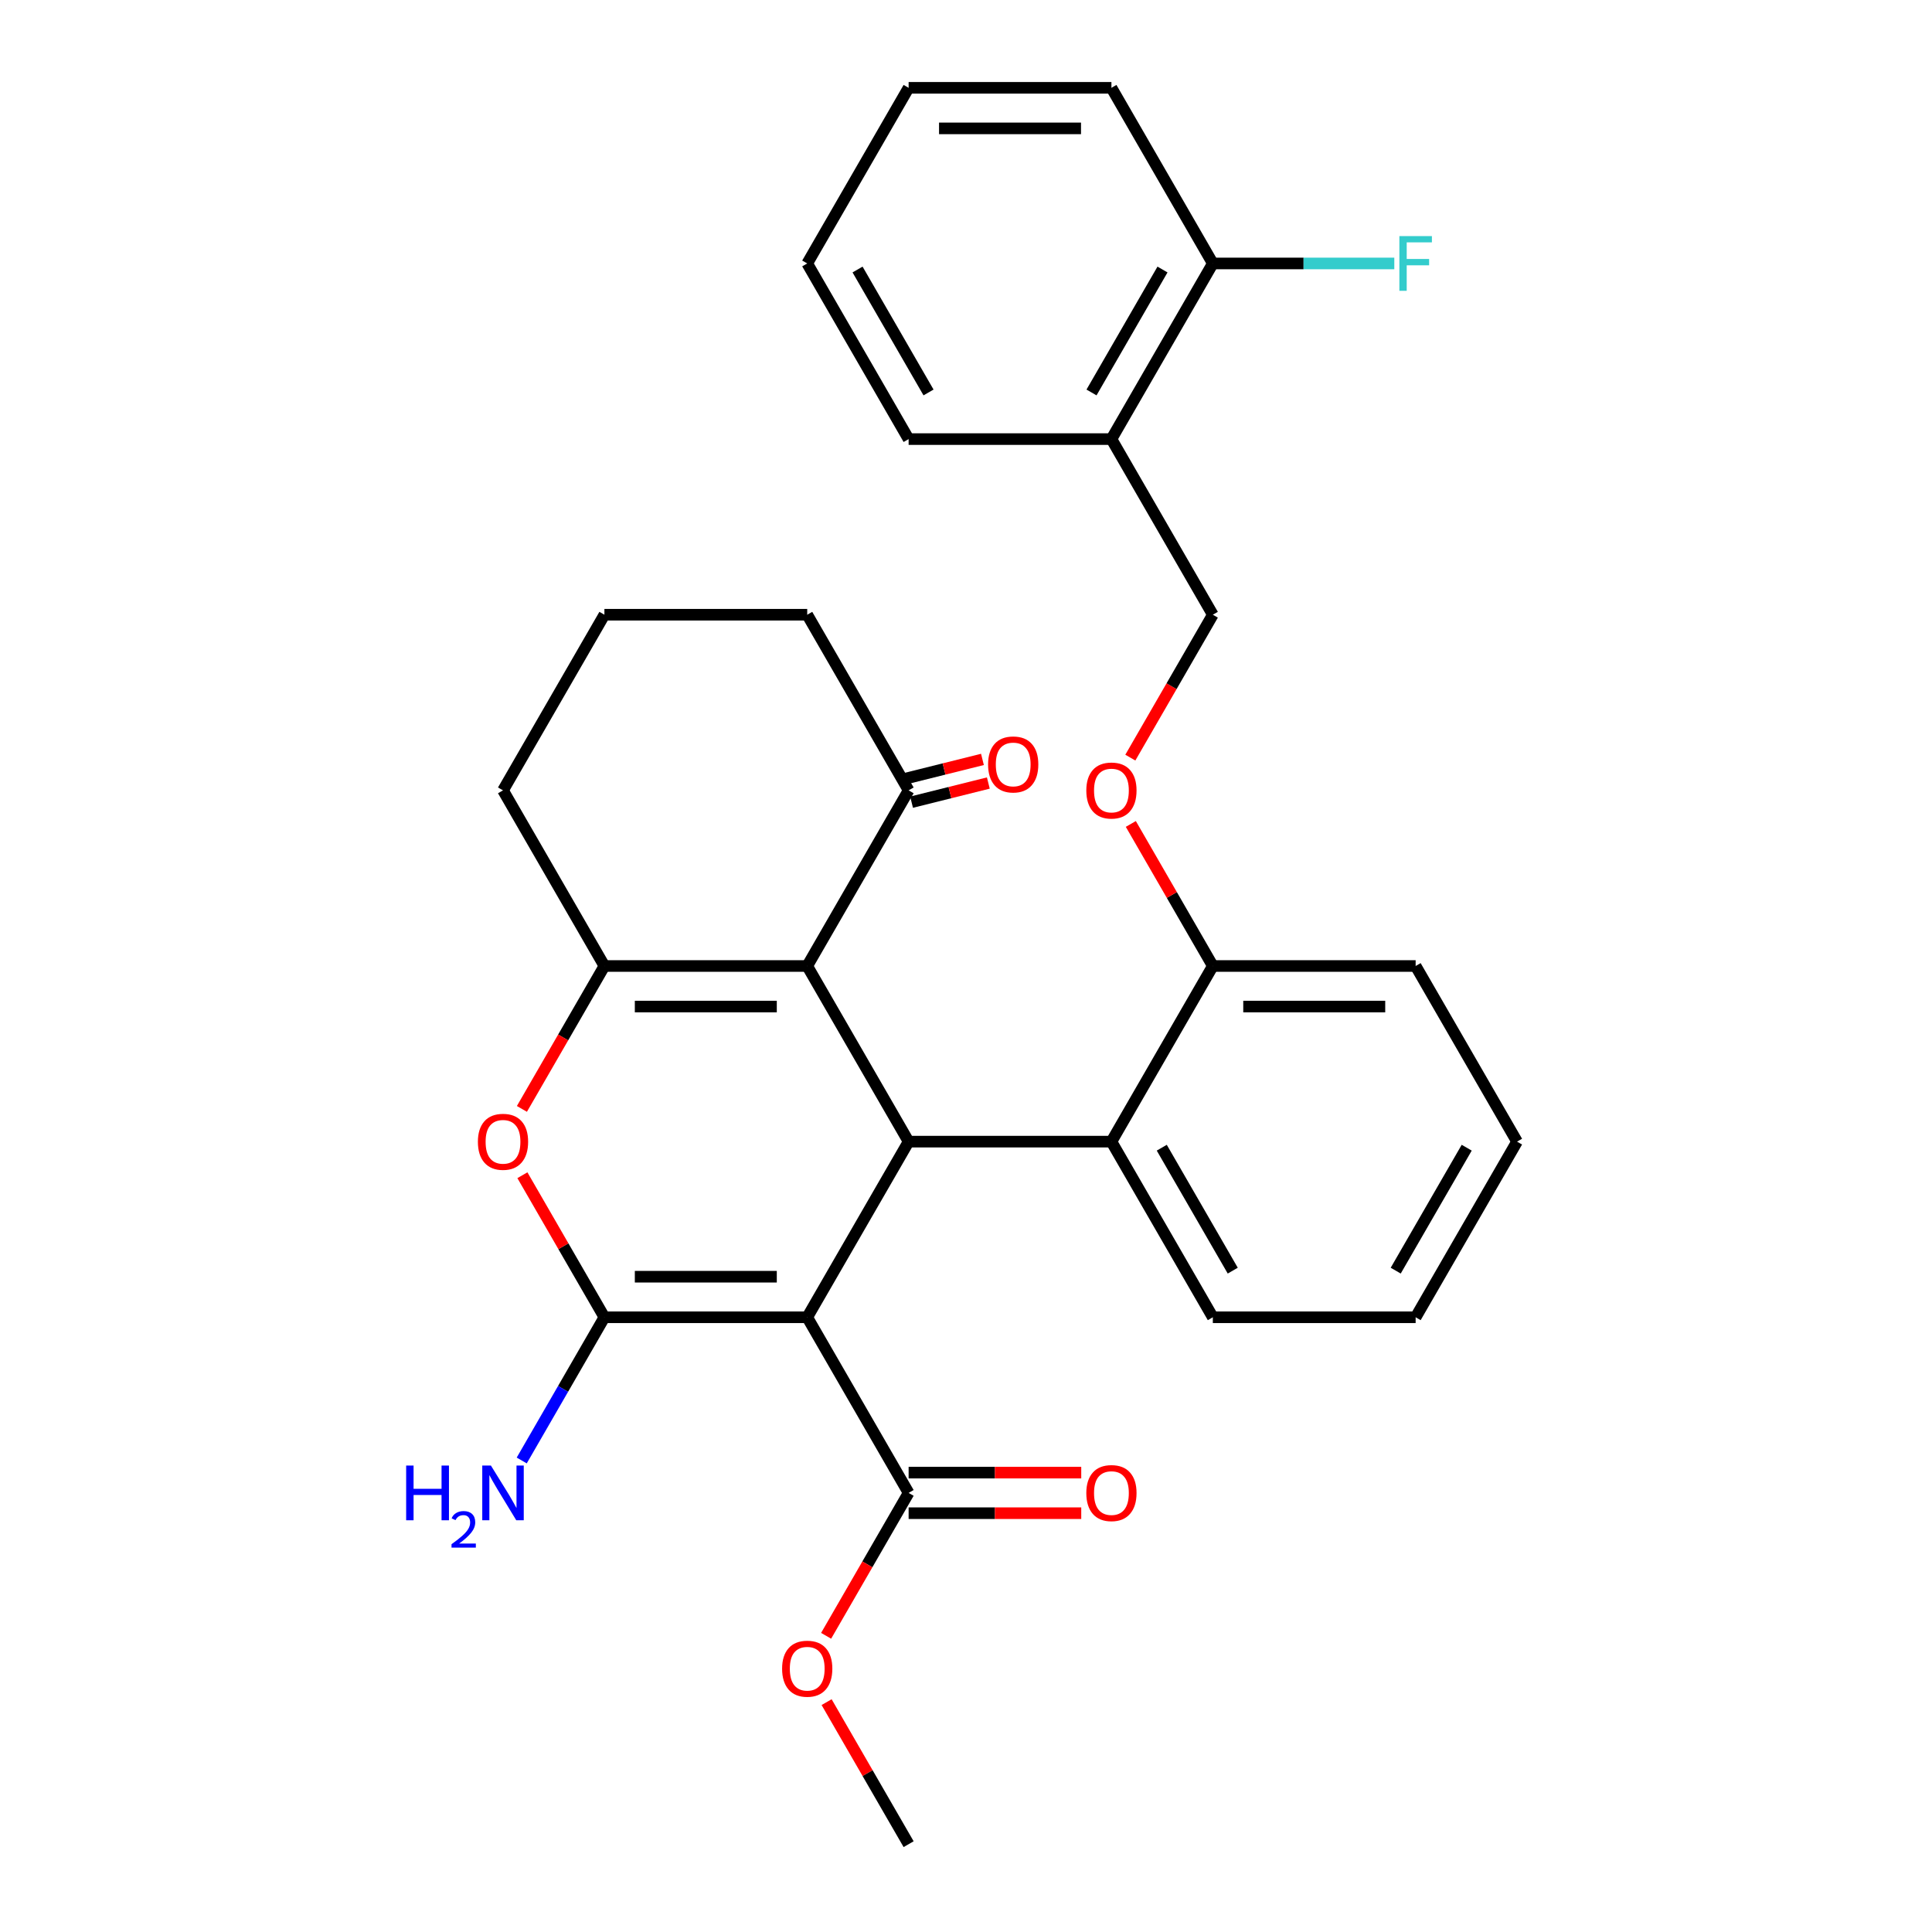 <?xml version='1.0' encoding='iso-8859-1'?>
<svg version='1.1' baseProfile='full'
              xmlns='http://www.w3.org/2000/svg'
                      xmlns:rdkit='http://www.rdkit.org/xml'
                      xmlns:xlink='http://www.w3.org/1999/xlink'
                  xml:space='preserve'
width='1000px' height='1000px' viewBox='0 0 1000 1000'>
<!-- END OF HEADER -->
<rect style='opacity:1.0;fill:#FFFFFF;stroke:none' width='1000' height='1000' x='0' y='0'> </rect>
<path class='bond-0' d='M 417.815,681.818 L 312.842,681.818' style='fill:none;fill-rule:evenodd;stroke:#000000;stroke-width:6px;stroke-linecap:butt;stroke-linejoin:miter;stroke-opacity:1' />
<path class='bond-0' d='M 402.069,660.824 L 328.588,660.824' style='fill:none;fill-rule:evenodd;stroke:#000000;stroke-width:6px;stroke-linecap:butt;stroke-linejoin:miter;stroke-opacity:1' />
<path class='bond-2' d='M 417.815,681.818 L 470.301,590.909' style='fill:none;fill-rule:evenodd;stroke:#000000;stroke-width:6px;stroke-linecap:butt;stroke-linejoin:miter;stroke-opacity:1' />
<path class='bond-5' d='M 417.815,681.818 L 470.301,772.727' style='fill:none;fill-rule:evenodd;stroke:#000000;stroke-width:6px;stroke-linecap:butt;stroke-linejoin:miter;stroke-opacity:1' />
<path class='bond-4' d='M 312.842,681.818 L 291.617,645.056' style='fill:none;fill-rule:evenodd;stroke:#000000;stroke-width:6px;stroke-linecap:butt;stroke-linejoin:miter;stroke-opacity:1' />
<path class='bond-4' d='M 291.617,645.056 L 270.393,608.293' style='fill:none;fill-rule:evenodd;stroke:#FF0000;stroke-width:6px;stroke-linecap:butt;stroke-linejoin:miter;stroke-opacity:1' />
<path class='bond-11' d='M 312.842,681.818 L 291.444,718.881' style='fill:none;fill-rule:evenodd;stroke:#000000;stroke-width:6px;stroke-linecap:butt;stroke-linejoin:miter;stroke-opacity:1' />
<path class='bond-11' d='M 291.444,718.881 L 270.046,755.943' style='fill:none;fill-rule:evenodd;stroke:#0000FF;stroke-width:6px;stroke-linecap:butt;stroke-linejoin:miter;stroke-opacity:1' />
<path class='bond-1' d='M 417.815,500 L 470.301,590.909' style='fill:none;fill-rule:evenodd;stroke:#000000;stroke-width:6px;stroke-linecap:butt;stroke-linejoin:miter;stroke-opacity:1' />
<path class='bond-3' d='M 417.815,500 L 312.842,500' style='fill:none;fill-rule:evenodd;stroke:#000000;stroke-width:6px;stroke-linecap:butt;stroke-linejoin:miter;stroke-opacity:1' />
<path class='bond-3' d='M 402.069,520.995 L 328.588,520.995' style='fill:none;fill-rule:evenodd;stroke:#000000;stroke-width:6px;stroke-linecap:butt;stroke-linejoin:miter;stroke-opacity:1' />
<path class='bond-7' d='M 417.815,500 L 470.301,409.091' style='fill:none;fill-rule:evenodd;stroke:#000000;stroke-width:6px;stroke-linecap:butt;stroke-linejoin:miter;stroke-opacity:1' />
<path class='bond-6' d='M 470.301,590.909 L 575.274,590.909' style='fill:none;fill-rule:evenodd;stroke:#000000;stroke-width:6px;stroke-linecap:butt;stroke-linejoin:miter;stroke-opacity:1' />
<path class='bond-16' d='M 312.842,500 L 260.356,409.091' style='fill:none;fill-rule:evenodd;stroke:#000000;stroke-width:6px;stroke-linecap:butt;stroke-linejoin:miter;stroke-opacity:1' />
<path class='bond-30' d='M 312.842,500 L 291.49,536.982' style='fill:none;fill-rule:evenodd;stroke:#000000;stroke-width:6px;stroke-linecap:butt;stroke-linejoin:miter;stroke-opacity:1' />
<path class='bond-30' d='M 291.49,536.982 L 270.139,573.965' style='fill:none;fill-rule:evenodd;stroke:#FF0000;stroke-width:6px;stroke-linecap:butt;stroke-linejoin:miter;stroke-opacity:1' />
<path class='bond-13' d='M 470.301,783.225 L 514.975,783.225' style='fill:none;fill-rule:evenodd;stroke:#000000;stroke-width:6px;stroke-linecap:butt;stroke-linejoin:miter;stroke-opacity:1' />
<path class='bond-13' d='M 514.975,783.225 L 559.65,783.225' style='fill:none;fill-rule:evenodd;stroke:#FF0000;stroke-width:6px;stroke-linecap:butt;stroke-linejoin:miter;stroke-opacity:1' />
<path class='bond-13' d='M 470.301,762.23 L 514.975,762.23' style='fill:none;fill-rule:evenodd;stroke:#000000;stroke-width:6px;stroke-linecap:butt;stroke-linejoin:miter;stroke-opacity:1' />
<path class='bond-13' d='M 514.975,762.23 L 559.65,762.23' style='fill:none;fill-rule:evenodd;stroke:#FF0000;stroke-width:6px;stroke-linecap:butt;stroke-linejoin:miter;stroke-opacity:1' />
<path class='bond-17' d='M 470.301,772.727 L 448.949,809.71' style='fill:none;fill-rule:evenodd;stroke:#000000;stroke-width:6px;stroke-linecap:butt;stroke-linejoin:miter;stroke-opacity:1' />
<path class='bond-17' d='M 448.949,809.71 L 427.598,846.692' style='fill:none;fill-rule:evenodd;stroke:#FF0000;stroke-width:6px;stroke-linecap:butt;stroke-linejoin:miter;stroke-opacity:1' />
<path class='bond-9' d='M 575.274,590.909 L 627.76,500' style='fill:none;fill-rule:evenodd;stroke:#000000;stroke-width:6px;stroke-linecap:butt;stroke-linejoin:miter;stroke-opacity:1' />
<path class='bond-19' d='M 575.274,590.909 L 627.76,681.818' style='fill:none;fill-rule:evenodd;stroke:#000000;stroke-width:6px;stroke-linecap:butt;stroke-linejoin:miter;stroke-opacity:1' />
<path class='bond-19' d='M 601.329,594.048 L 638.069,657.685' style='fill:none;fill-rule:evenodd;stroke:#000000;stroke-width:6px;stroke-linecap:butt;stroke-linejoin:miter;stroke-opacity:1' />
<path class='bond-15' d='M 471.825,415.202 L 491.692,410.248' style='fill:none;fill-rule:evenodd;stroke:#000000;stroke-width:6px;stroke-linecap:butt;stroke-linejoin:miter;stroke-opacity:1' />
<path class='bond-15' d='M 491.692,410.248 L 511.56,405.293' style='fill:none;fill-rule:evenodd;stroke:#FF0000;stroke-width:6px;stroke-linecap:butt;stroke-linejoin:miter;stroke-opacity:1' />
<path class='bond-15' d='M 468.777,402.98 L 488.644,398.025' style='fill:none;fill-rule:evenodd;stroke:#000000;stroke-width:6px;stroke-linecap:butt;stroke-linejoin:miter;stroke-opacity:1' />
<path class='bond-15' d='M 488.644,398.025 L 508.512,393.071' style='fill:none;fill-rule:evenodd;stroke:#FF0000;stroke-width:6px;stroke-linecap:butt;stroke-linejoin:miter;stroke-opacity:1' />
<path class='bond-20' d='M 470.301,409.091 L 417.815,318.182' style='fill:none;fill-rule:evenodd;stroke:#000000;stroke-width:6px;stroke-linecap:butt;stroke-linejoin:miter;stroke-opacity:1' />
<path class='bond-8' d='M 575.274,227.273 L 627.76,318.182' style='fill:none;fill-rule:evenodd;stroke:#000000;stroke-width:6px;stroke-linecap:butt;stroke-linejoin:miter;stroke-opacity:1' />
<path class='bond-14' d='M 575.274,227.273 L 627.76,136.364' style='fill:none;fill-rule:evenodd;stroke:#000000;stroke-width:6px;stroke-linecap:butt;stroke-linejoin:miter;stroke-opacity:1' />
<path class='bond-14' d='M 564.965,203.139 L 601.706,139.503' style='fill:none;fill-rule:evenodd;stroke:#000000;stroke-width:6px;stroke-linecap:butt;stroke-linejoin:miter;stroke-opacity:1' />
<path class='bond-22' d='M 575.274,227.273 L 470.301,227.273' style='fill:none;fill-rule:evenodd;stroke:#000000;stroke-width:6px;stroke-linecap:butt;stroke-linejoin:miter;stroke-opacity:1' />
<path class='bond-10' d='M 627.76,500 L 606.536,463.238' style='fill:none;fill-rule:evenodd;stroke:#000000;stroke-width:6px;stroke-linecap:butt;stroke-linejoin:miter;stroke-opacity:1' />
<path class='bond-10' d='M 606.536,463.238 L 585.311,426.475' style='fill:none;fill-rule:evenodd;stroke:#FF0000;stroke-width:6px;stroke-linecap:butt;stroke-linejoin:miter;stroke-opacity:1' />
<path class='bond-23' d='M 627.76,500 L 732.733,500' style='fill:none;fill-rule:evenodd;stroke:#000000;stroke-width:6px;stroke-linecap:butt;stroke-linejoin:miter;stroke-opacity:1' />
<path class='bond-23' d='M 643.506,520.995 L 716.987,520.995' style='fill:none;fill-rule:evenodd;stroke:#000000;stroke-width:6px;stroke-linecap:butt;stroke-linejoin:miter;stroke-opacity:1' />
<path class='bond-12' d='M 585.057,392.147 L 606.409,355.164' style='fill:none;fill-rule:evenodd;stroke:#FF0000;stroke-width:6px;stroke-linecap:butt;stroke-linejoin:miter;stroke-opacity:1' />
<path class='bond-12' d='M 606.409,355.164 L 627.76,318.182' style='fill:none;fill-rule:evenodd;stroke:#000000;stroke-width:6px;stroke-linecap:butt;stroke-linejoin:miter;stroke-opacity:1' />
<path class='bond-18' d='M 627.76,136.364 L 674.725,136.364' style='fill:none;fill-rule:evenodd;stroke:#000000;stroke-width:6px;stroke-linecap:butt;stroke-linejoin:miter;stroke-opacity:1' />
<path class='bond-18' d='M 674.725,136.364 L 721.689,136.364' style='fill:none;fill-rule:evenodd;stroke:#33CCCC;stroke-width:6px;stroke-linecap:butt;stroke-linejoin:miter;stroke-opacity:1' />
<path class='bond-24' d='M 627.76,136.364 L 575.274,45.455' style='fill:none;fill-rule:evenodd;stroke:#000000;stroke-width:6px;stroke-linecap:butt;stroke-linejoin:miter;stroke-opacity:1' />
<path class='bond-32' d='M 260.356,409.091 L 312.842,318.182' style='fill:none;fill-rule:evenodd;stroke:#000000;stroke-width:6px;stroke-linecap:butt;stroke-linejoin:miter;stroke-opacity:1' />
<path class='bond-25' d='M 427.852,881.021 L 449.076,917.783' style='fill:none;fill-rule:evenodd;stroke:#FF0000;stroke-width:6px;stroke-linecap:butt;stroke-linejoin:miter;stroke-opacity:1' />
<path class='bond-25' d='M 449.076,917.783 L 470.301,954.545' style='fill:none;fill-rule:evenodd;stroke:#000000;stroke-width:6px;stroke-linecap:butt;stroke-linejoin:miter;stroke-opacity:1' />
<path class='bond-26' d='M 627.76,681.818 L 732.733,681.818' style='fill:none;fill-rule:evenodd;stroke:#000000;stroke-width:6px;stroke-linecap:butt;stroke-linejoin:miter;stroke-opacity:1' />
<path class='bond-21' d='M 417.815,318.182 L 312.842,318.182' style='fill:none;fill-rule:evenodd;stroke:#000000;stroke-width:6px;stroke-linecap:butt;stroke-linejoin:miter;stroke-opacity:1' />
<path class='bond-27' d='M 470.301,227.273 L 417.815,136.364' style='fill:none;fill-rule:evenodd;stroke:#000000;stroke-width:6px;stroke-linecap:butt;stroke-linejoin:miter;stroke-opacity:1' />
<path class='bond-27' d='M 480.61,203.139 L 443.87,139.503' style='fill:none;fill-rule:evenodd;stroke:#000000;stroke-width:6px;stroke-linecap:butt;stroke-linejoin:miter;stroke-opacity:1' />
<path class='bond-31' d='M 732.733,500 L 785.22,590.909' style='fill:none;fill-rule:evenodd;stroke:#000000;stroke-width:6px;stroke-linecap:butt;stroke-linejoin:miter;stroke-opacity:1' />
<path class='bond-33' d='M 575.274,45.455 L 470.301,45.455' style='fill:none;fill-rule:evenodd;stroke:#000000;stroke-width:6px;stroke-linecap:butt;stroke-linejoin:miter;stroke-opacity:1' />
<path class='bond-33' d='M 559.528,66.449 L 486.047,66.449' style='fill:none;fill-rule:evenodd;stroke:#000000;stroke-width:6px;stroke-linecap:butt;stroke-linejoin:miter;stroke-opacity:1' />
<path class='bond-28' d='M 732.733,681.818 L 785.22,590.909' style='fill:none;fill-rule:evenodd;stroke:#000000;stroke-width:6px;stroke-linecap:butt;stroke-linejoin:miter;stroke-opacity:1' />
<path class='bond-28' d='M 722.424,657.685 L 759.165,594.048' style='fill:none;fill-rule:evenodd;stroke:#000000;stroke-width:6px;stroke-linecap:butt;stroke-linejoin:miter;stroke-opacity:1' />
<path class='bond-29' d='M 417.815,136.364 L 470.301,45.455' style='fill:none;fill-rule:evenodd;stroke:#000000;stroke-width:6px;stroke-linecap:butt;stroke-linejoin:miter;stroke-opacity:1' />
<path  class='atom-5' d='M 247.356 590.989
Q 247.356 584.189, 250.716 580.389
Q 254.076 576.589, 260.356 576.589
Q 266.636 576.589, 269.996 580.389
Q 273.356 584.189, 273.356 590.989
Q 273.356 597.869, 269.956 601.789
Q 266.556 605.669, 260.356 605.669
Q 254.116 605.669, 250.716 601.789
Q 247.356 597.909, 247.356 590.989
M 260.356 602.469
Q 264.676 602.469, 266.996 599.589
Q 269.356 596.669, 269.356 590.989
Q 269.356 585.429, 266.996 582.629
Q 264.676 579.789, 260.356 579.789
Q 256.036 579.789, 253.676 582.589
Q 251.356 585.389, 251.356 590.989
Q 251.356 596.709, 253.676 599.589
Q 256.036 602.469, 260.356 602.469
' fill='#FF0000'/>
<path  class='atom-11' d='M 562.274 409.171
Q 562.274 402.371, 565.634 398.571
Q 568.994 394.771, 575.274 394.771
Q 581.554 394.771, 584.914 398.571
Q 588.274 402.371, 588.274 409.171
Q 588.274 416.051, 584.874 419.971
Q 581.474 423.851, 575.274 423.851
Q 569.034 423.851, 565.634 419.971
Q 562.274 416.091, 562.274 409.171
M 575.274 420.651
Q 579.594 420.651, 581.914 417.771
Q 584.274 414.851, 584.274 409.171
Q 584.274 403.611, 581.914 400.811
Q 579.594 397.971, 575.274 397.971
Q 570.954 397.971, 568.594 400.771
Q 566.274 403.571, 566.274 409.171
Q 566.274 414.891, 568.594 417.771
Q 570.954 420.651, 575.274 420.651
' fill='#FF0000'/>
<path  class='atom-12' d='M 210.223 758.567
L 214.063 758.567
L 214.063 770.607
L 228.543 770.607
L 228.543 758.567
L 232.383 758.567
L 232.383 786.887
L 228.543 786.887
L 228.543 773.807
L 214.063 773.807
L 214.063 786.887
L 210.223 786.887
L 210.223 758.567
' fill='#0000FF'/>
<path  class='atom-12' d='M 233.756 785.894
Q 234.442 784.125, 236.079 783.148
Q 237.716 782.145, 239.986 782.145
Q 242.811 782.145, 244.395 783.676
Q 245.979 785.207, 245.979 787.926
Q 245.979 790.698, 243.92 793.286
Q 241.887 795.873, 237.663 798.935
L 246.296 798.935
L 246.296 801.047
L 233.703 801.047
L 233.703 799.278
Q 237.188 796.797, 239.247 794.949
Q 241.332 793.101, 242.336 791.438
Q 243.339 789.774, 243.339 788.058
Q 243.339 786.263, 242.441 785.26
Q 241.544 784.257, 239.986 784.257
Q 238.481 784.257, 237.478 784.864
Q 236.475 785.471, 235.762 786.818
L 233.756 785.894
' fill='#0000FF'/>
<path  class='atom-12' d='M 254.096 758.567
L 263.376 773.567
Q 264.296 775.047, 265.776 777.727
Q 267.256 780.407, 267.336 780.567
L 267.336 758.567
L 271.096 758.567
L 271.096 786.887
L 267.216 786.887
L 257.256 770.487
Q 256.096 768.567, 254.856 766.367
Q 253.656 764.167, 253.296 763.487
L 253.296 786.887
L 249.616 786.887
L 249.616 758.567
L 254.096 758.567
' fill='#0000FF'/>
<path  class='atom-14' d='M 562.274 772.807
Q 562.274 766.007, 565.634 762.207
Q 568.994 758.407, 575.274 758.407
Q 581.554 758.407, 584.914 762.207
Q 588.274 766.007, 588.274 772.807
Q 588.274 779.687, 584.874 783.607
Q 581.474 787.487, 575.274 787.487
Q 569.034 787.487, 565.634 783.607
Q 562.274 779.727, 562.274 772.807
M 575.274 784.287
Q 579.594 784.287, 581.914 781.407
Q 584.274 778.487, 584.274 772.807
Q 584.274 767.247, 581.914 764.447
Q 579.594 761.607, 575.274 761.607
Q 570.954 761.607, 568.594 764.407
Q 566.274 767.207, 566.274 772.807
Q 566.274 778.527, 568.594 781.407
Q 570.954 784.287, 575.274 784.287
' fill='#FF0000'/>
<path  class='atom-16' d='M 511.43 395.672
Q 511.43 388.872, 514.79 385.072
Q 518.15 381.272, 524.43 381.272
Q 530.71 381.272, 534.07 385.072
Q 537.43 388.872, 537.43 395.672
Q 537.43 402.552, 534.03 406.472
Q 530.63 410.352, 524.43 410.352
Q 518.19 410.352, 514.79 406.472
Q 511.43 402.592, 511.43 395.672
M 524.43 407.152
Q 528.75 407.152, 531.07 404.272
Q 533.43 401.352, 533.43 395.672
Q 533.43 390.112, 531.07 387.312
Q 528.75 384.472, 524.43 384.472
Q 520.11 384.472, 517.75 387.272
Q 515.43 390.072, 515.43 395.672
Q 515.43 401.392, 517.75 404.272
Q 520.11 407.152, 524.43 407.152
' fill='#FF0000'/>
<path  class='atom-18' d='M 404.815 863.716
Q 404.815 856.916, 408.175 853.116
Q 411.535 849.316, 417.815 849.316
Q 424.095 849.316, 427.455 853.116
Q 430.815 856.916, 430.815 863.716
Q 430.815 870.596, 427.415 874.516
Q 424.015 878.396, 417.815 878.396
Q 411.575 878.396, 408.175 874.516
Q 404.815 870.636, 404.815 863.716
M 417.815 875.196
Q 422.135 875.196, 424.455 872.316
Q 426.815 869.396, 426.815 863.716
Q 426.815 858.156, 424.455 855.356
Q 422.135 852.516, 417.815 852.516
Q 413.495 852.516, 411.135 855.316
Q 408.815 858.116, 408.815 863.716
Q 408.815 869.436, 411.135 872.316
Q 413.495 875.196, 417.815 875.196
' fill='#FF0000'/>
<path  class='atom-19' d='M 724.313 122.204
L 741.153 122.204
L 741.153 125.444
L 728.113 125.444
L 728.113 134.044
L 739.713 134.044
L 739.713 137.324
L 728.113 137.324
L 728.113 150.524
L 724.313 150.524
L 724.313 122.204
' fill='#33CCCC'/>
</svg>
